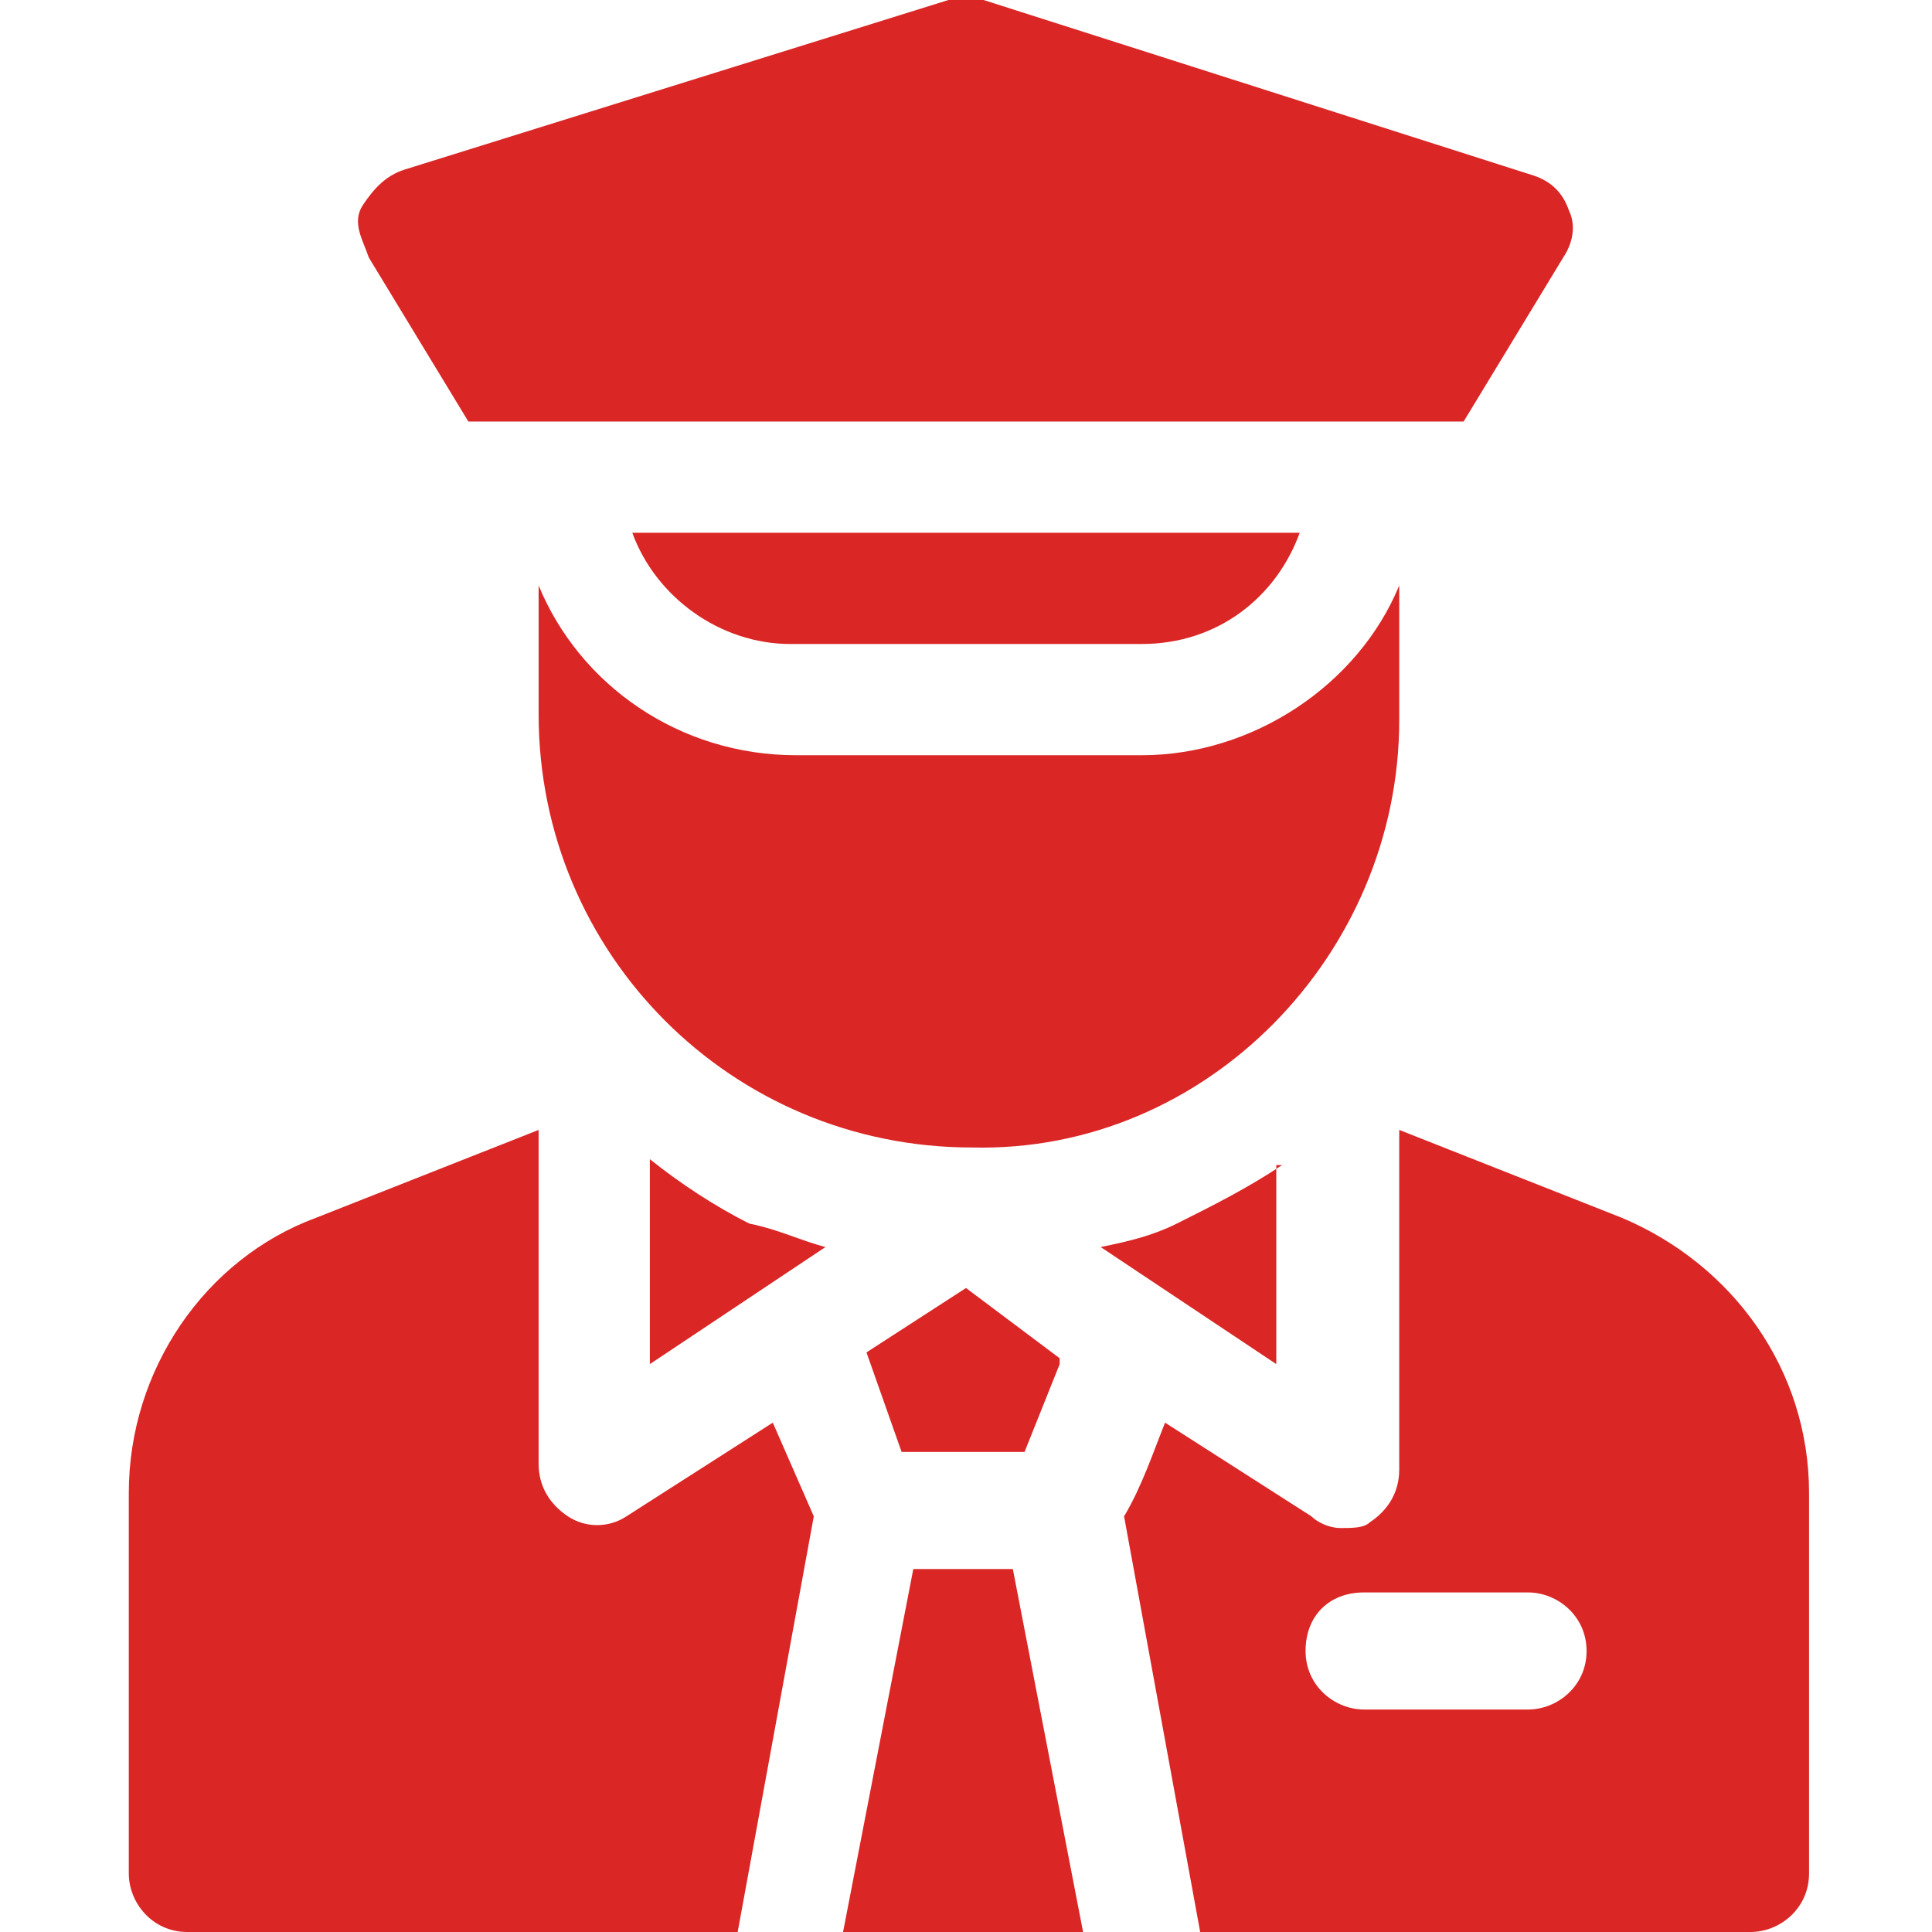 <svg width="33" height="33" version="1.1" id="Layer_1" xmlns="http://www.w3.org/2000/svg" xmlns:xlink="http://www.w3.org/1999/xlink" x="0px" y="0px"
	 viewBox="0 0 33 33" style="enable-background:new 0 0 33 33;" xml:space="preserve">
<style type="text/css">
	.st0{fill:#DB2626;}
</style>
<g>
	<path class="st0" d="M15.6,26.8L14.4,33h4.1l-1.2-6.2H15.6z"/>
	<path class="st0" d="M21.9,19.9c-0.6,0.4-1.2,0.7-1.8,1c-0.4,0.2-0.8,0.3-1.3,0.4l3,2V19.9z"/>
	<path class="st0" d="M15.4,24.8h2.1c0.2-0.5,0.4-1,0.6-1.5l0-0.1L16.5,22l-1.7,1.1L15.4,24.8z"/>
	<path class="st0" d="M27.7,20.8l-3.8-1.5v5.8c0,0.4-0.2,0.7-0.5,0.9c-0.1,0.1-0.3,0.1-0.5,0.1c-0.2,0-0.4-0.1-0.5-0.2l-2.5-1.6
		c-0.2,0.5-0.4,1.1-0.7,1.6l1.3,7.1h9.4c0.5,0,1-0.4,1-1v-6.5C30.9,23.4,29.6,21.6,27.7,20.8L27.7,20.8z M26.1,29.2h-2.8
		c-0.5,0-1-0.4-1-1s0.4-1,1-1h2.8c0.5,0,1,0.4,1,1S26.6,29.2,26.1,29.2z"/>
	<path class="st0" d="M11.1,19.8l0,3.5l3-2c-0.4-0.1-0.8-0.3-1.3-0.4C12.2,20.6,11.6,20.2,11.1,19.8z"/>
	<path class="st0" d="M10.7,25.9c-0.3,0.2-0.7,0.2-1,0c-0.3-0.2-0.5-0.5-0.5-0.9l0-5.7l-3.8,1.5c-1.9,0.7-3.2,2.6-3.2,4.7V32
		c0,0.5,0.4,1,1,1h9.4l1.3-7.1l-0.7-1.6L10.7,25.9z"/>
	<path class="st0" d="M8,7.2H25l1.7-2.8c0.2-0.3,0.2-0.6,0.1-0.8c-0.1-0.3-0.3-0.5-0.6-0.6L16.8,0C16.6,0,16.4,0,16.2,0L6.9,2.9
		C6.6,3,6.4,3.2,6.2,3.5S6.2,4.1,6.3,4.4L8,7.2z"/>
	<path class="st0" d="M19.5,11c1.3,0,2.3-0.8,2.7-1.9H10.8c0.4,1.1,1.5,1.9,2.7,1.9H19.5z"/>
	<path class="st0" d="M23.9,12.3V10c-0.7,1.7-2.5,2.9-4.4,2.9h-5.9c-2,0-3.7-1.2-4.4-2.9v2.2c0,4.1,3.3,7.4,7.4,7.4
		C20.6,19.7,23.9,16.3,23.9,12.3L23.9,12.3z"/>
</g>
</svg>
